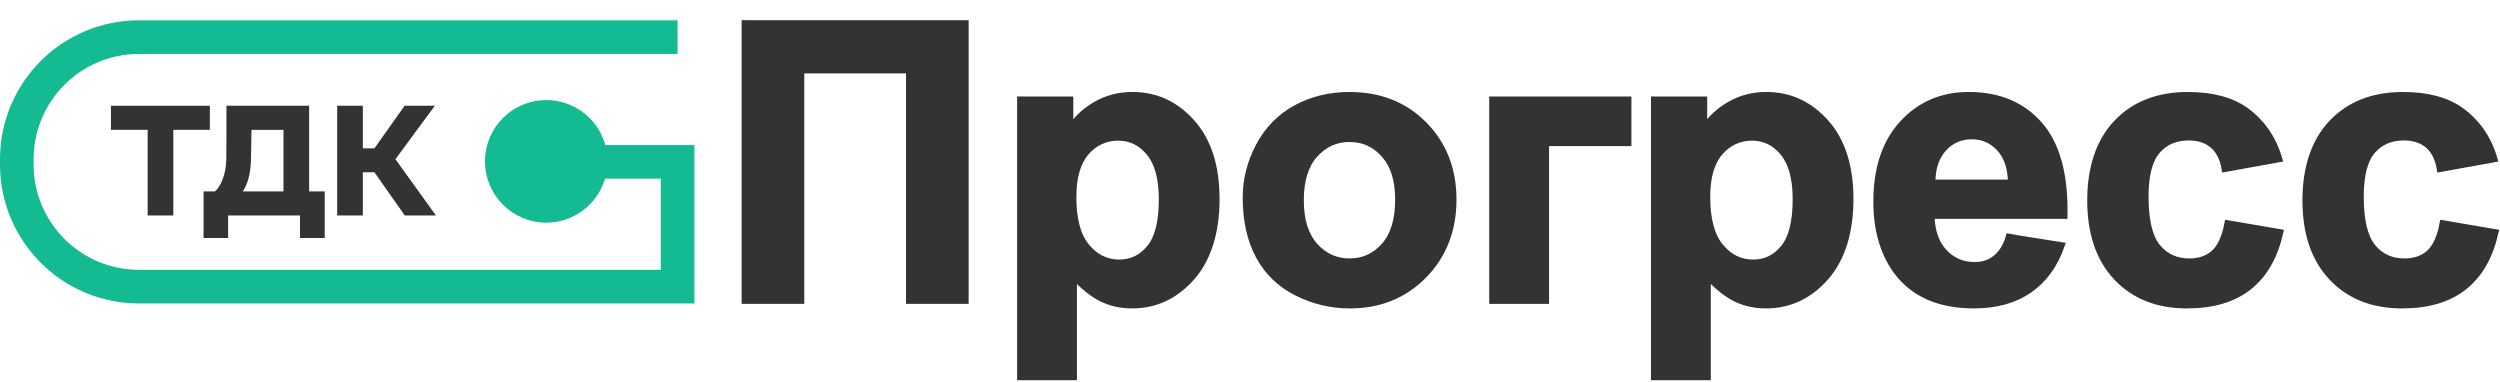<svg width="1487" height="227" viewBox="0 0 1487 227" fill="none" xmlns="http://www.w3.org/2000/svg">
<path d="M403.03 22.08H82.65C42.53 22.08 10 54.61 10 94.73V97.84C10 137.96 42.53 170.49 82.65 170.49H403.03V96.28H338.86" stroke="#14BB92" stroke-width="20"/>
<path d="M324.92 132.43C345.051 132.43 361.37 116.111 361.37 95.98C361.37 75.849 345.051 59.53 324.92 59.53C304.789 59.53 288.47 75.849 288.47 95.98C288.47 116.111 304.789 132.43 324.92 132.43Z" fill="#14BB92"/>
<path d="M443.12 14H574.15V178.75H540.89V41.65H476.39V178.75H443.13V12L443.12 14Z" fill="#333" stroke="#333" stroke-width="4" stroke-miterlimit="10"/>
<path d="M606.97 59.4H636.41V76.93C640.23 70.94 645.4 66.07 651.92 62.32C658.44 58.57 665.67 56.7 673.61 56.7C687.47 56.7 699.23 62.13 708.9 72.99C718.56 83.85 723.4 98.99 723.4 118.39C723.4 137.79 718.53 153.81 708.79 164.86C699.05 175.91 687.25 181.44 673.39 181.44C666.8 181.44 660.82 180.13 655.47 177.51C650.11 174.89 644.47 170.39 638.56 164.02V224.14H606.98V57.398L606.97 59.4ZM638.21 117.05C638.21 130.46 640.87 140.37 646.19 146.77C651.51 153.18 657.99 156.38 665.63 156.38C673.27 156.38 679.08 153.44 683.95 147.56C688.82 141.68 691.26 132.03 691.26 118.62C691.26 106.11 688.75 96.82 683.73 90.75C678.71 84.68 672.49 81.65 665.08 81.65C657.67 81.65 650.96 84.63 645.86 90.58C640.76 96.54 638.22 105.36 638.22 117.05H638.21Z" fill="#333" stroke="#333" stroke-width="4" stroke-miterlimit="10"/>
<path d="M741.15 117.39C741.15 106.9 743.73 96.75 748.9 86.94C754.07 77.13 761.39 69.63 770.87 64.46C780.35 59.29 790.93 56.71 802.62 56.71C820.67 56.71 835.47 62.57 847.01 74.3C858.55 86.03 864.32 100.84 864.32 118.75C864.32 136.66 858.49 151.77 846.85 163.64C835.2 175.52 820.53 181.45 802.85 181.45C791.91 181.45 781.48 178.98 771.55 174.03C761.62 169.08 754.07 161.84 748.91 152.28C743.74 142.73 741.16 131.1 741.16 117.39H741.15ZM773.51 119.08C773.51 130.92 776.32 139.98 781.94 146.28C787.56 152.57 794.49 155.72 802.73 155.72C810.97 155.72 817.88 152.57 823.46 146.28C829.04 139.99 831.83 130.85 831.83 118.86C831.83 106.87 829.04 98.18 823.46 91.89C817.88 85.6 810.97 82.45 802.73 82.45C794.49 82.45 787.56 85.6 781.94 91.89C776.32 98.18 773.51 107.25 773.51 119.09V119.08Z" fill="#333" stroke="#333" stroke-width="4" stroke-miterlimit="10"/>
<path d="M887.8 59.4H968.37V84.91H919.37V178.75H887.79V59.4H887.8Z" fill="#333" stroke="#333" stroke-width="4" stroke-miterlimit="10"/>
<path d="M984 59.4H1013.44V76.93C1017.26 70.94 1022.43 66.07 1028.95 62.32C1035.47 58.57 1042.7 56.7 1050.64 56.7C1064.5 56.7 1076.26 62.13 1085.93 72.99C1095.59 83.85 1100.43 98.99 1100.43 118.39C1100.43 137.79 1095.56 153.81 1085.82 164.86C1076.08 175.91 1064.28 181.44 1050.42 181.44C1043.83 181.44 1037.85 180.13 1032.5 177.51C1027.14 174.89 1021.5 170.39 1015.59 164.02V224.14H984.01V57.402L984 59.4ZM1015.24 117.05C1015.24 130.46 1017.9 140.37 1023.22 146.77C1028.54 153.18 1035.02 156.38 1042.66 156.38C1050.3 156.38 1056.11 153.44 1060.98 147.56C1065.85 141.68 1068.28 132.03 1068.28 118.62C1068.28 106.11 1065.77 96.82 1060.75 90.75C1055.73 84.68 1049.51 81.65 1042.1 81.65C1034.69 81.65 1027.98 84.63 1022.88 90.58C1017.78 96.54 1015.24 105.36 1015.24 117.05Z" fill="#333" stroke="#333" stroke-width="4" stroke-miterlimit="10"/>
<path d="M1200.5 142L1226.06 146.04C1222.01 157.58 1215.63 166.36 1206.9 172.39C1198.17 178.42 1187.25 181.44 1174.14 181.44C1153.39 181.44 1138.03 174.66 1128.07 161.1C1120.2 150.24 1116.27 136.53 1116.27 119.97C1116.27 100.19 1121.44 84.7 1131.78 73.5C1142.12 62.3 1155.19 56.7 1171 56.7C1188.76 56.7 1202.76 62.56 1213.03 74.29C1223.29 86.02 1228.2 103.98 1227.75 128.18H1148.64C1148.86 137.55 1151.41 144.83 1156.28 150.04C1161.15 155.25 1167.22 157.85 1174.49 157.85C1179.44 157.85 1183.59 156.5 1186.96 153.8C1190.33 151.1 1193.28 147 1195 141L1200.5 142ZM1196.39 108.84C1196.17 99.7 1193.81 92.75 1189.31 87.99C1184.82 83.23 1179.35 80.85 1172.9 80.85C1166.01 80.85 1160.31 83.36 1155.82 88.38C1151.33 93.4 1149.11 100.22 1149.19 108.83H1196.39V108.84Z" fill="#333" stroke="#333" stroke-width="4" stroke-miterlimit="10"/>
<path d="M1354.51 94.69L1323.38 100.31C1322.33 94.09 1319.95 89.41 1316.24 86.26C1312.53 83.11 1307.72 81.54 1301.8 81.54C1293.93 81.54 1287.66 84.26 1282.98 89.69C1278.3 95.12 1275.96 104.21 1275.96 116.94C1275.96 131.1 1278.34 141.1 1283.1 146.95C1287.86 152.79 1294.24 155.72 1302.26 155.72C1308.25 155.72 1313.16 154.02 1316.98 150.61C1320.8 147.2 1323.5 141.34 1325.07 133.02L1356.09 138.3C1352.87 152.54 1346.69 163.29 1337.55 170.55C1328.41 177.82 1316.16 181.45 1300.8 181.45C1283.34 181.45 1269.43 175.94 1259.05 164.93C1248.67 153.92 1243.49 138.67 1243.49 119.19C1243.49 99.71 1248.7 84.15 1259.11 73.17C1269.52 62.2 1283.61 56.71 1301.36 56.71C1315.89 56.71 1327.45 59.84 1336.03 66.09C1344.61 72.35 1351.75 81.69 1355.5 94.5L1354.51 94.69Z" fill="#333" stroke="#333" stroke-width="4" stroke-miterlimit="10"/>
<path d="M1482.51 94.69L1451.38 100.31C1450.33 94.09 1447.95 89.41 1444.24 86.26C1440.53 83.11 1435.72 81.54 1429.8 81.54C1421.93 81.54 1415.66 84.26 1410.98 89.69C1406.3 95.12 1403.96 104.21 1403.96 116.94C1403.96 131.1 1406.34 141.1 1411.1 146.95C1415.86 152.79 1422.24 155.72 1430.26 155.72C1436.25 155.72 1441.16 154.02 1444.98 150.61C1448.8 147.2 1451.5 141.34 1453.07 133.02L1484.09 138.3C1480.87 152.54 1474.69 163.29 1465.55 170.55C1456.41 177.82 1444.16 181.45 1428.8 181.45C1411.34 181.45 1397.43 175.94 1387.05 164.93C1376.67 153.92 1371.49 138.67 1371.49 119.19C1371.49 99.71 1376.7 84.15 1387.11 73.17C1397.52 62.2 1411.61 56.71 1429.36 56.71C1443.89 56.71 1455.45 59.84 1464.03 66.09C1472.61 72.35 1479.75 81.69 1483.5 94.5L1482.51 94.69Z" fill="#333" stroke="#333" stroke-width="4" stroke-miterlimit="10"/>
<path d="M66.49 76.73V63.41H124.32V76.73H102.59V127.66H88.32V76.73H66.49Z" fill="#333" stroke="#333" stroke-miterlimit="10"/>
<path d="M121.58 140.5V114.34H128.1C130.12 112.58 131.77 109.92 133.06 106.36C134.35 102.8 135.03 98.94 135.09 94.78C135.09 94.09 135.1 92.26 135.14 89.3C135.17 86.34 135.19 83.11 135.19 79.61V63.4H183.38V114.33H192.64V141.07H178.94V127.65H135.19V141.07H121.58V140.5ZM148.7 96.29C148.57 99.88 148.1 103.17 147.28 106.17C146.46 109.16 145.2 111.89 143.5 114.34H169.11V76.73H149.08C149.08 77.3 149.06 78.53 149.03 80.42C149 82.31 148.97 84.33 148.94 86.47C148.91 88.61 148.86 90.63 148.8 92.52C148.74 94.41 148.71 95.67 148.71 96.3L148.7 96.29Z" fill="#333" stroke="#333" stroke-miterlimit="10"/>
<path d="M201.05 127.67V63.41H215.32V88.73H222.97L240.92 63.41H257.65L234.59 94.69L258.31 127.67H241.02L222.97 101.97H215.32V127.67H201.05Z" fill="#333" stroke="#333" stroke-miterlimit="10"/>
</svg>
